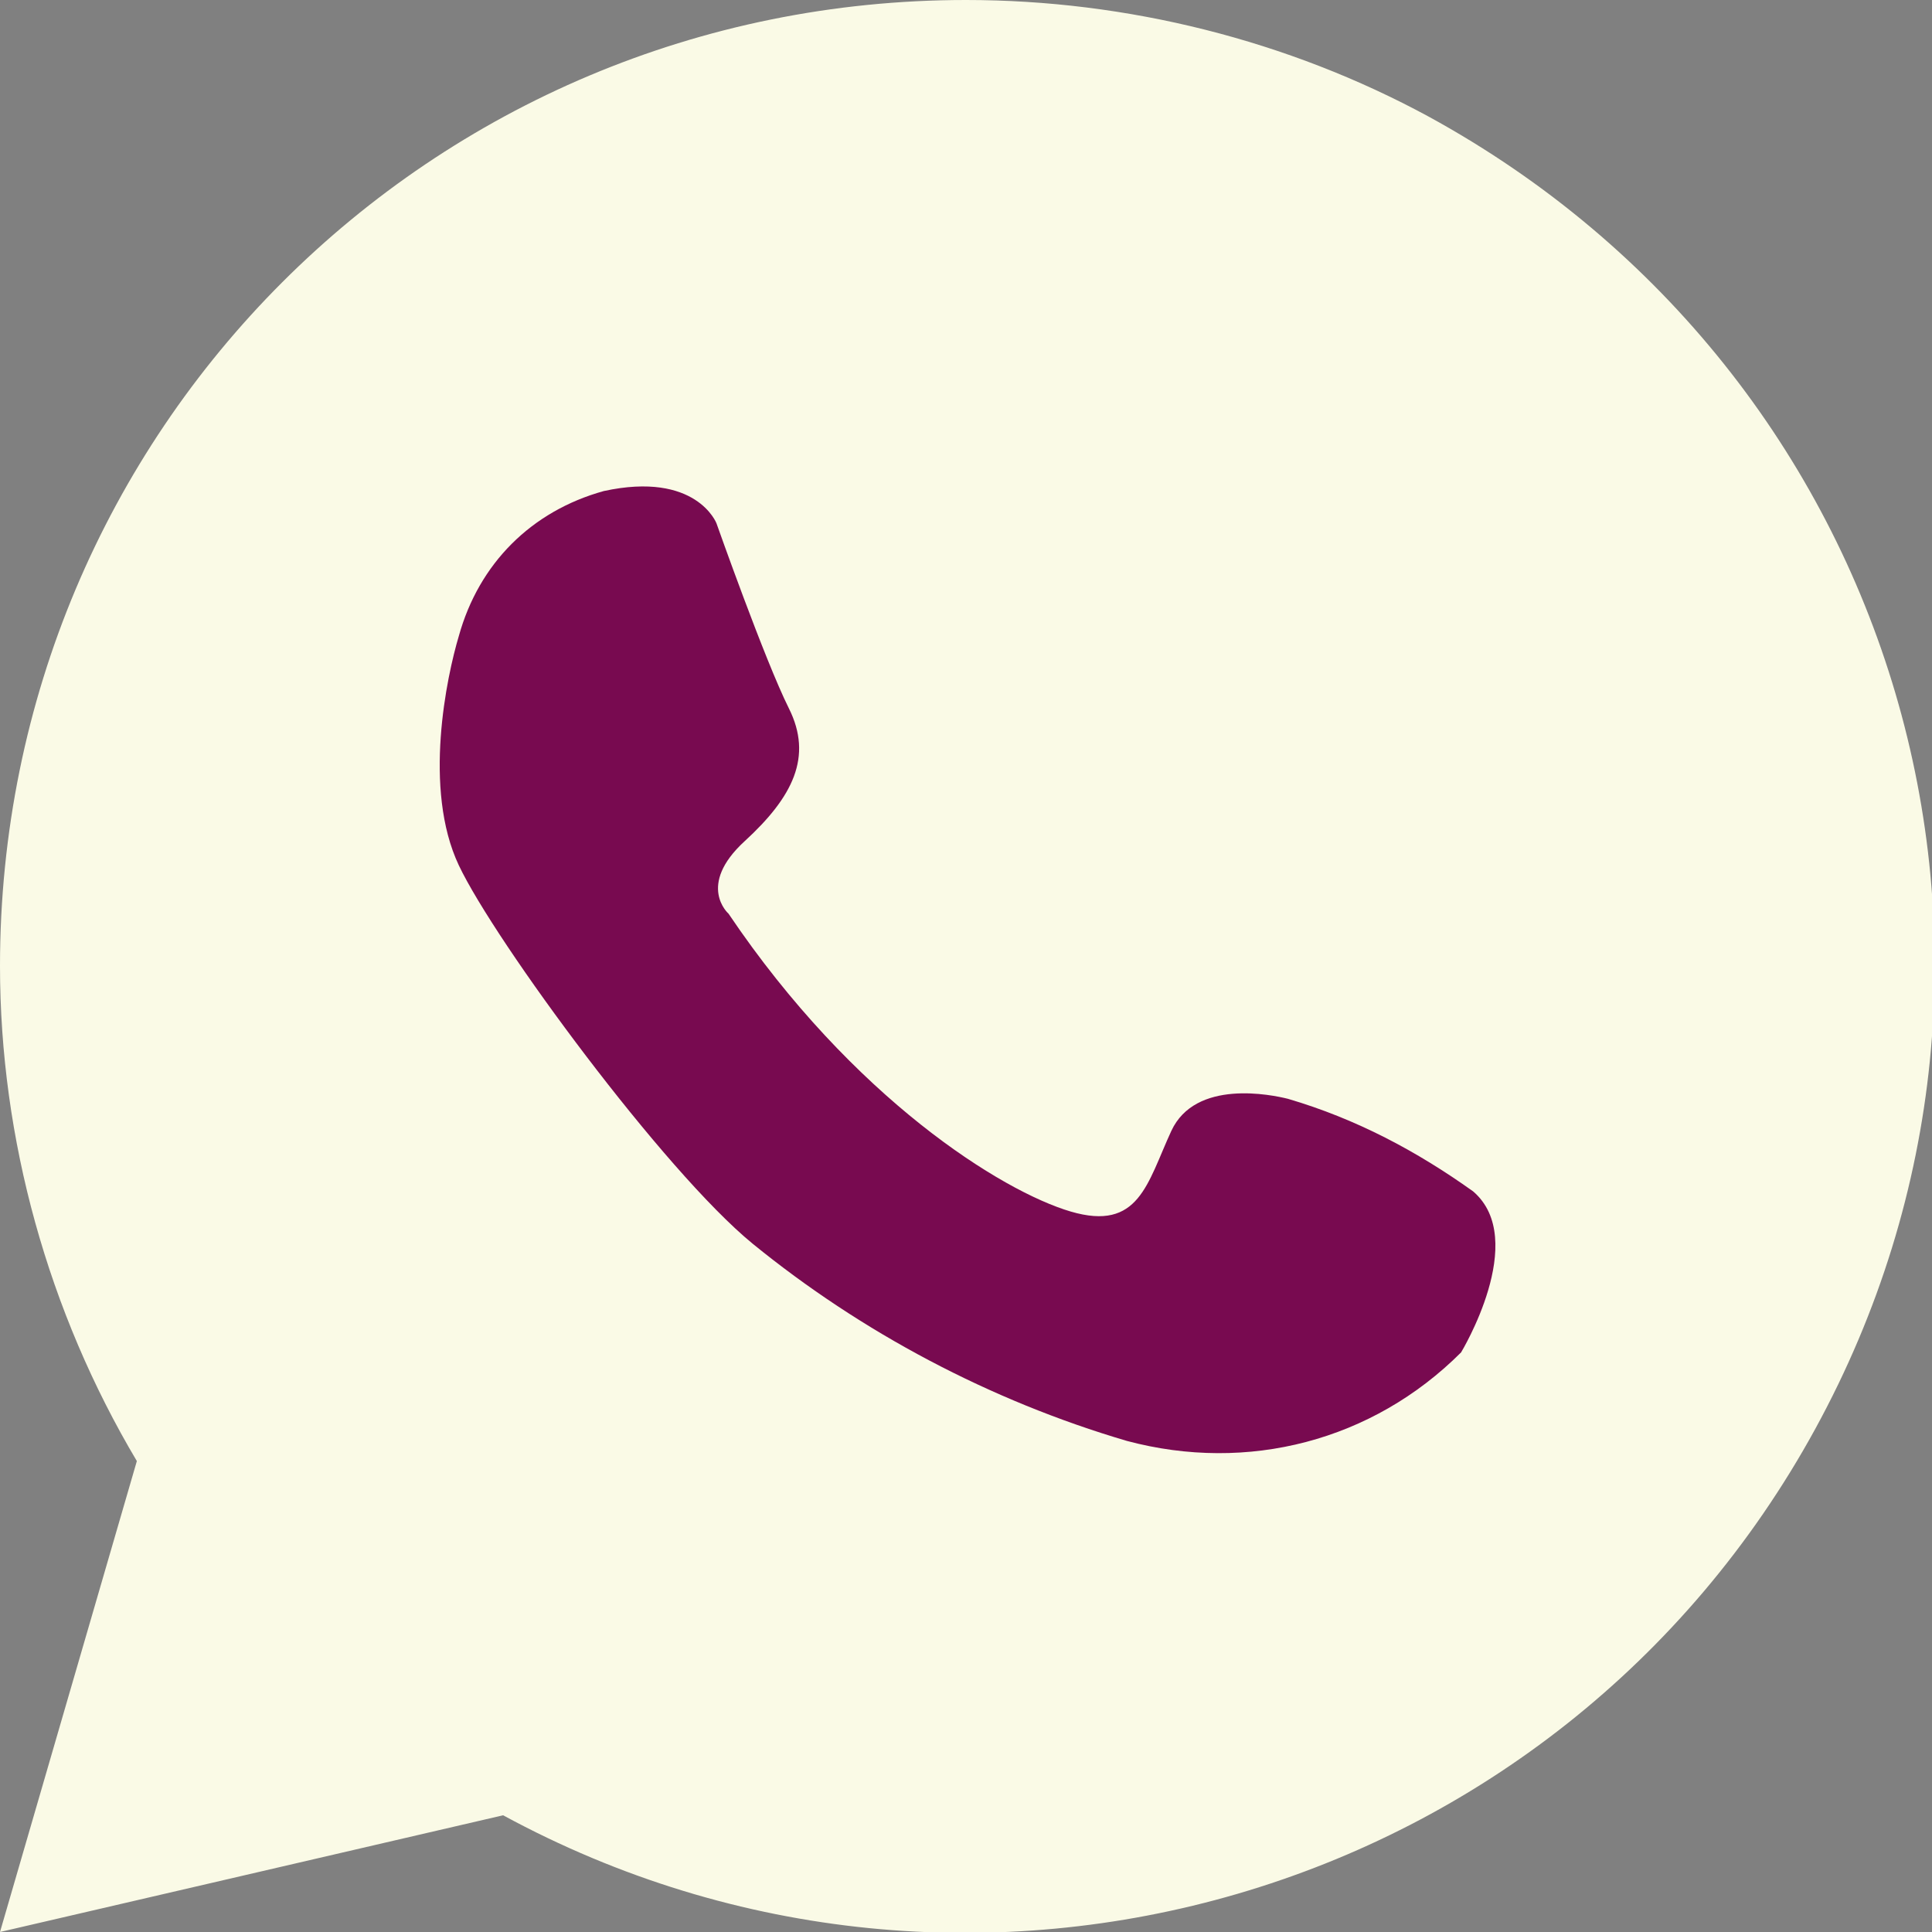 <?xml version="1.0" encoding="utf-8"?>
<!-- Generator: Adobe Illustrator 24.3.0, SVG Export Plug-In . SVG Version: 6.00 Build 0)  -->
<svg version="1.1" id="Livello_1" xmlns="http://www.w3.org/2000/svg" xmlns:xlink="http://www.w3.org/1999/xlink" x="0px" y="0px"
	 viewBox="0 0 48 48" style="enable-background:new 0 0 48 48;" xml:space="preserve">
<rect x="0" y="0" width="48" height="48" fill="#808080" stroke="none"/>
<style type="text/css">
	.st0{fill:#FAFAE6;}
	.st1{fill:#780A50;}
</style>
<path class="st0" d="M24,0C10.7,0,0,10.7,0,24c0,4.3,1.2,8.6,3.4,12.3l0,0L0,48l12.5-2.9l0,0c11.6,6.3,26.2,2.1,32.6-9.6
	s2.1-26.2-9.6-32.6C32,1,28,0,24,0z"/>
<path class="st1" d="M36.3,33.6c-2.2,2.2-5.3,3-8.3,2.2c-3.4-1-6.6-2.7-9.3-4.9c-2.2-1.8-6.4-7.5-7.3-9.4s-0.3-4.7,0-5.7
	c0.5-1.8,1.8-3.1,3.6-3.6c2.3-0.5,2.8,0.8,2.8,0.8s1.2,3.4,1.8,4.6s0.1,2.2-1.1,3.3s-0.4,1.8-0.4,1.8c3.1,4.6,6.8,6.9,8.5,7.4
	s1.9-0.7,2.5-2s2.5-0.9,2.9-0.8c1.7,0.5,3.2,1.3,4.6,2.3C38,30.8,36.3,33.6,36.3,33.6z"/>
</svg>
